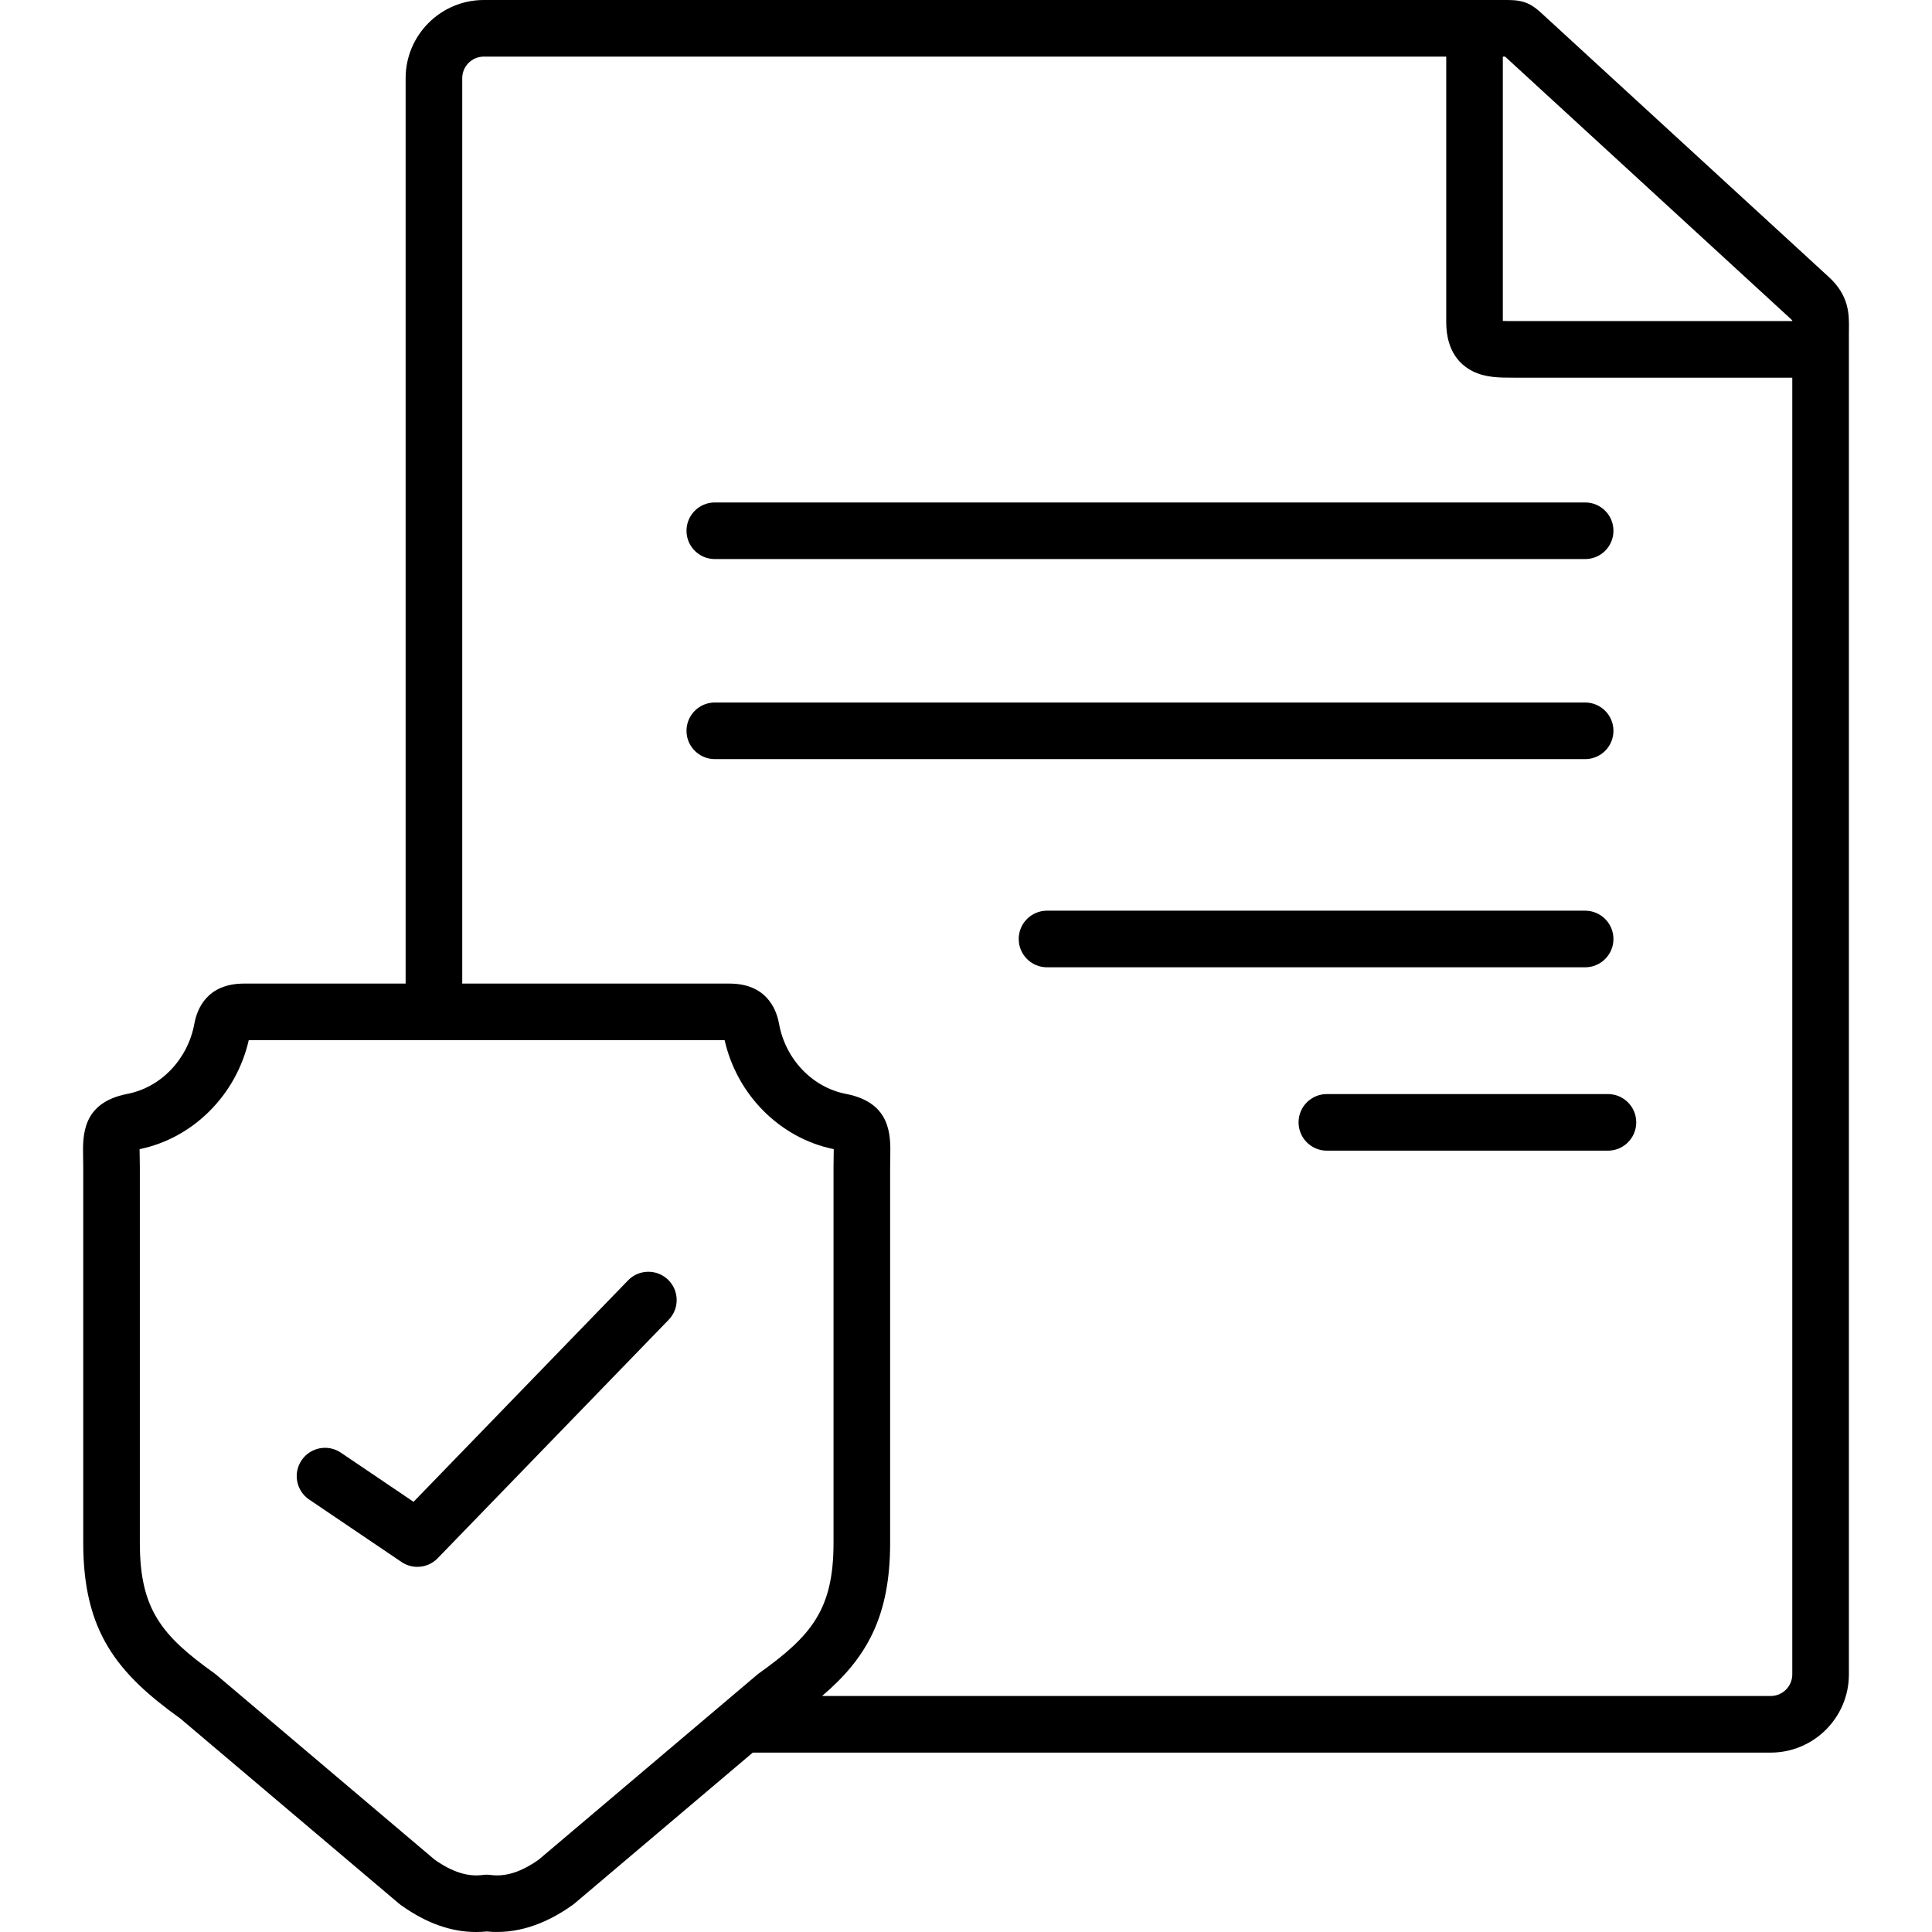 <svg width="60" height="60" viewBox="0 0 60 60" fill="none" xmlns="http://www.w3.org/2000/svg">
<path d="M22.199 17.362H49.228C49.714 17.362 50.107 16.969 50.107 16.483C50.107 15.998 49.714 15.604 49.228 15.604H22.199C21.714 15.604 21.32 15.998 21.32 16.483C21.32 16.969 21.714 17.362 22.199 17.362Z" fill="black"/>
<path d="M50.107 22.696C50.107 22.21 49.714 21.817 49.228 21.817H22.199C21.714 21.817 21.32 22.21 21.32 22.696C21.32 23.181 21.714 23.575 22.199 23.575H49.228C49.714 23.575 50.107 23.181 50.107 22.696Z" fill="black"/>
<path d="M50.107 29.161C50.107 28.676 49.713 28.282 49.228 28.282H32.516C32.03 28.282 31.637 28.676 31.637 29.161C31.637 29.647 32.03 30.04 32.516 30.04H49.228C49.713 30.04 50.107 29.647 50.107 29.161Z" fill="black"/>
<path d="M49.936 33.977H41.207C40.722 33.977 40.328 34.371 40.328 34.856C40.328 35.341 40.722 35.735 41.207 35.735H49.936C50.421 35.735 50.815 35.341 50.815 34.856C50.815 34.371 50.421 33.977 49.936 33.977Z" fill="black"/>
<path d="M56.792 8.599L47.919 0.452L47.89 0.425C47.582 0.137 47.345 0 46.829 0H15.026C13.687 0 12.597 1.089 12.597 2.429V30.546H7.578C6.435 30.546 6.121 31.326 6.036 31.792C5.834 32.896 4.997 33.772 3.949 33.973C2.548 34.247 2.568 35.262 2.581 35.933C2.583 36.029 2.585 36.133 2.585 36.247V47.916C2.585 50.677 3.645 51.968 5.601 53.371L12.393 59.12C12.412 59.136 12.431 59.151 12.451 59.165C13.237 59.725 14.004 60 14.784 60C14.894 60 15.004 59.995 15.115 59.984C15.997 60.07 16.893 59.795 17.777 59.165C17.797 59.151 17.817 59.136 17.836 59.12L23.378 54.429H54.989C56.329 54.429 57.419 53.339 57.419 52V10.424C57.419 10.361 57.42 10.302 57.42 10.247C57.427 9.775 57.436 9.188 56.792 8.599ZM55.604 9.895C55.634 9.922 55.651 9.94 55.66 9.951C55.66 9.956 55.66 9.965 55.661 9.971H46.998C46.897 9.971 46.773 9.971 46.672 9.967V1.758H46.742L55.604 9.895ZM16.729 57.754C16.178 58.14 15.701 58.291 15.231 58.228C15.192 58.223 15.153 58.22 15.114 58.22C15.075 58.22 15.037 58.223 14.998 58.228C14.527 58.291 14.051 58.14 13.499 57.754L6.71 52.006C6.691 51.991 6.672 51.976 6.653 51.962C5.024 50.798 4.343 49.979 4.343 47.916V36.247C4.343 36.121 4.34 36.005 4.338 35.898C4.337 35.831 4.336 35.756 4.335 35.688C6 35.347 7.336 34.005 7.725 32.304H22.504C22.889 34.006 24.227 35.348 25.893 35.688C25.893 35.756 25.892 35.831 25.89 35.899C25.888 36.005 25.886 36.121 25.886 36.247V47.916C25.886 49.979 25.205 50.798 23.576 51.962C23.556 51.976 23.537 51.991 23.519 52.006L22.507 52.863C22.496 52.871 22.486 52.88 22.476 52.889L16.729 57.754ZM54.989 52.671H25.53C26.907 51.497 27.644 50.217 27.644 47.916V36.247C27.644 36.133 27.646 36.029 27.648 35.933C27.661 35.262 27.681 34.247 26.277 33.973C25.229 33.772 24.392 32.896 24.193 31.791C24.108 31.326 23.794 30.546 22.651 30.546H14.355V2.429C14.355 2.059 14.656 1.758 15.026 1.758H44.914V10.004C44.914 10.928 45.364 11.345 45.742 11.532C46.139 11.729 46.576 11.729 46.999 11.729H55.661V52C55.661 52.37 55.359 52.671 54.989 52.671Z" fill="black"/>
<path d="M20.748 39.743C20.399 39.406 19.843 39.414 19.505 39.763L12.843 46.64L10.586 45.114C10.184 44.842 9.638 44.948 9.366 45.35C9.094 45.752 9.199 46.298 9.602 46.57L12.469 48.509C12.619 48.611 12.791 48.66 12.961 48.66C13.193 48.66 13.422 48.569 13.593 48.392L20.767 40.986C21.105 40.637 21.096 40.081 20.748 39.743Z" fill="black"/>
</svg>
